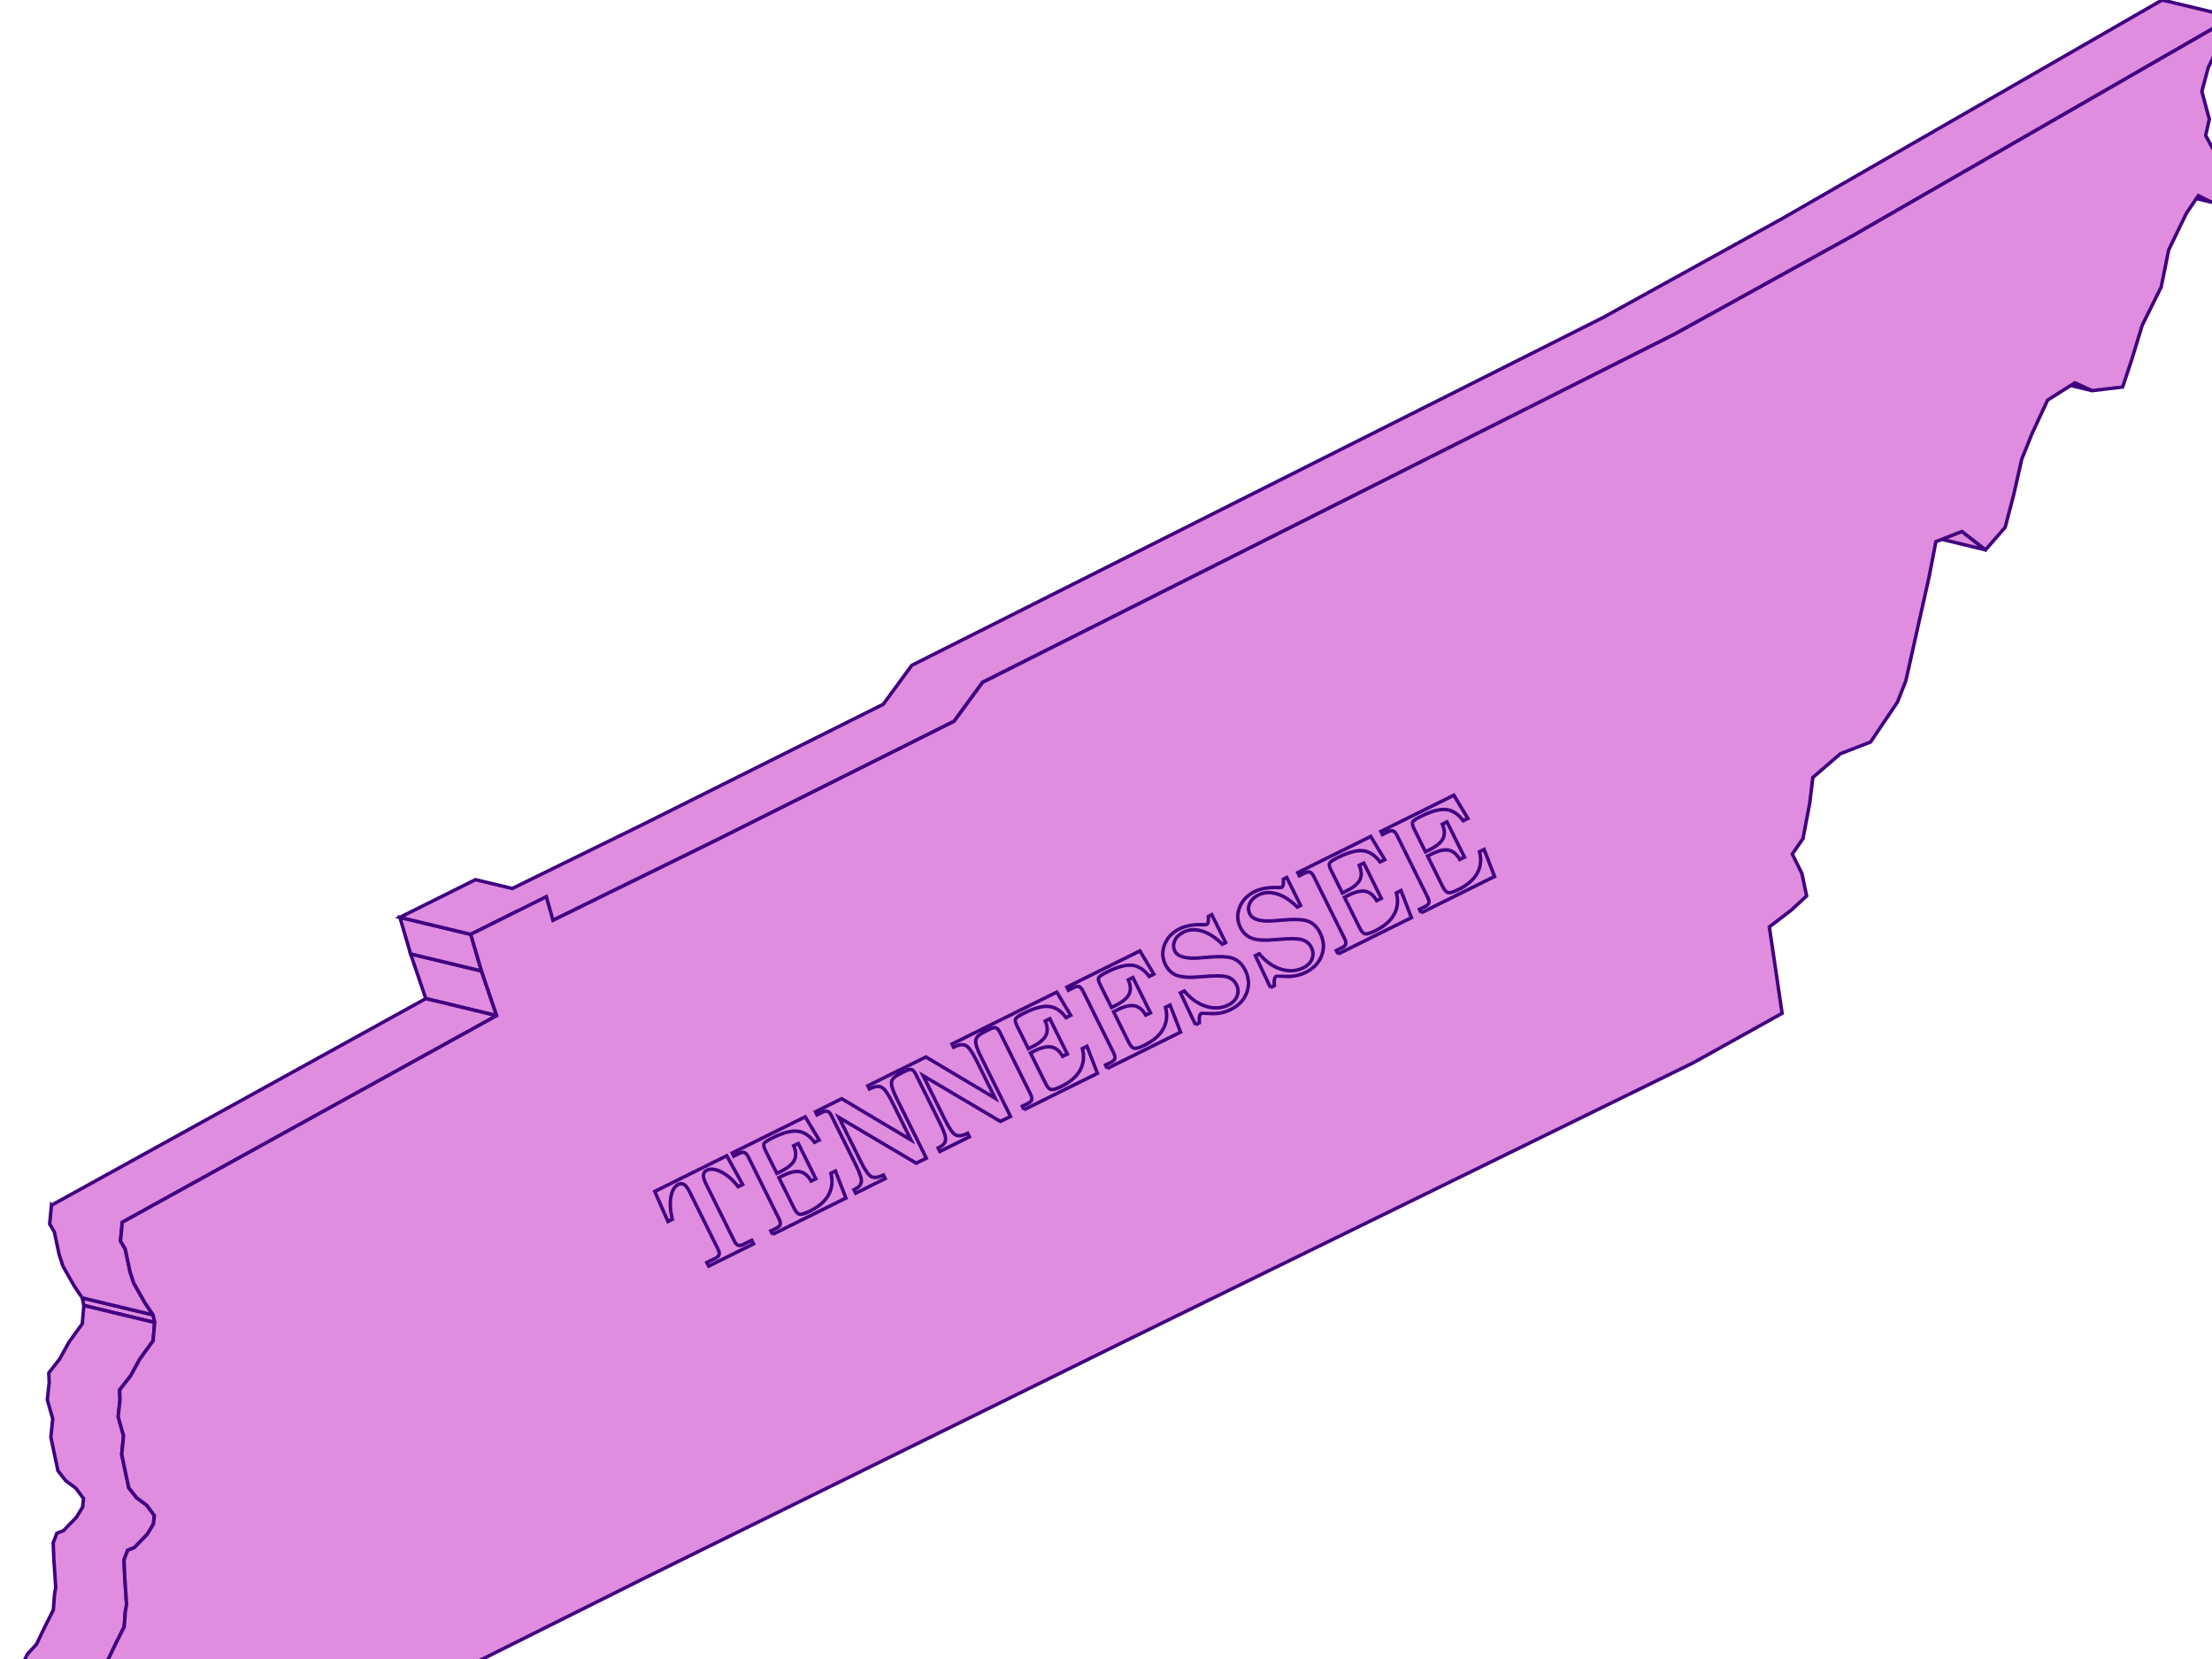 <?xml version="1.0"?><svg width="640" height="480" xmlns="http://www.w3.org/2000/svg">
 <g>
  <title>Layer 1</title>
  <g id="g12249">
   <g id="g12251">
    <path fill="#e08de0" fill-rule="nonzero" stroke="#3f007f" id="path12253" d="m639.696,58.46l-20.496,-4.92l-3.645,-1.875l20.499,4.92l3.642,1.875"/>
    <path fill="#e08de0" fill-rule="nonzero" stroke="#3f007f" id="path12255" d="m605.331,113.024l-20.496,-4.923l-4.995,-2.262l20.499,4.923l4.992,2.262"/>
    <path fill="#e08de0" fill-rule="nonzero" stroke="#3f007f" id="path12257" d="m574.479,159.083l-20.496,-4.923l-6.825,-5.301l20.496,4.923l6.825,5.301"/>
    <path fill="#e08de0" fill-rule="nonzero" stroke="#3f007f" id="path12259" d="m143.699,293.853l-20.498,-4.922l-4.392,-12.926l20.497,4.922l4.393,12.926"/>
    <path fill="#e08de0" fill-rule="nonzero" stroke="#3f007f" id="path12261" d="m139.306,280.927l-20.497,-4.922l-3.108,-10.592l20.497,4.922l3.108,10.591"/>
    <path fill="#e08de0" fill-rule="nonzero" stroke="#3f007f" id="path12263" d="m44.76,382.64l-20.497,-4.922l-0.464,-2.198l20.498,4.922l0.463,2.197"/>
    <path fill="#e08de0" fill-rule="nonzero" stroke="#3f007f" id="path12265" d="m40.486,393.182l3.808,-5.237l0.465,-5.305l-20.497,-4.922l-0.465,5.305l-3.809,5.237l-2.692,4.89l-3.182,4.076l0.115,2.792l-0.537,4.967l1.561,5.521l-0.538,5.333l2.052,9.721l2.269,2.868l2.913,2.157l2.214,2.981l-0.268,2.482l-1.825,2.998l-3.709,3.825l-1.903,0.742l-1.073,2.798l0.195,4.681l0.544,8.204l-0.357,2.061l-0.333,4.43l-2.62,5.229l-2.254,4.72l-2.645,2.862l-1.698,3.59l-0.628,4.91l-1.539,4.352l-2.968,5.456l-1.082,4.263l0.446,2.114l1.106,5.241l1.848,3.122l1.651,2.194l5.004,4.179l7.085,8.034l20.497,4.922l-7.085,-8.034l-5.004,-4.179l-1.651,-2.194l-1.848,-3.122l-1.106,-5.241l-0.445,-2.114l1.082,-4.263l2.967,-5.456l1.539,-4.352l0.628,-4.91l1.698,-3.59l2.646,-2.862l2.254,-4.72l2.619,-5.229l0.334,-4.43l0.357,-2.061l-0.544,-8.204l-0.196,-4.681l1.074,-2.798l1.903,-0.742l3.71,-3.825l1.825,-2.998l0.267,-2.482l-2.214,-2.981l-2.912,-2.157l-2.269,-2.868l-2.052,-9.721l0.538,-5.333l-1.561,-5.521l0.536,-4.967l-0.114,-2.792l3.182,-4.076l2.691,-4.89zm-25.596,-44.473l-0.52,5.418l1.358,2.306l1.375,6.509l1.116,3.409l3.278,5.768l2.303,3.402l20.498,4.922l-2.304,-3.402l-3.277,-5.768l-1.117,-3.409l-1.373,-6.509l-1.358,-2.306l0.519,-5.418l108.312,-59.778l-20.498,-4.922l-108.311,59.779l0,0zm610.679,-348.705l-109.953,63.255l-51.738,28.581l-200.082,100.668l-8.242,11.262l-68.958,34.471l-38.371,18.829l-10.656,-2.559l-21.869,10.902l20.497,4.922l13.226,-6.593l10.563,2.537l47.107,-23.117l68.958,-34.47l8.242,-11.265l200.083,-100.668l51.738,-28.578l109.953,-63.258l-20.499,-4.92"/>
    <path fill="#e08de0" fill-rule="nonzero" stroke="#3f007f" id="path12267" d="m646.068,4.925l-7.143,14.586l-1.863,6.948l2.172,8.028l-1.068,4.716l5.958,10.944l1.284,6.087l-5.712,2.226l-3.642,-1.875l-3.444,5.094l-5.133,10.602l-2.172,10.725l-5.499,11.109l-3.141,10.284l-2.523,7.572l-8.811,1.053l-4.992,-2.262l-7.902,4.998l-4.524,9.726l-2.961,7.374l-2.337,10.332l-2.457,9.375l-5.679,6.516l-6.825,-5.301l-7.542,2.937l-1.968,10.191l-6.729,30.072l-2.424,6.159l-7.785,11.544l-8.715,3.393l-7.98,6.864l-0.897,7.393l-1.95,10.276l-3.093,4.499l2.766,5.599l1.374,6.509l-4.44,4.111l-6.348,4.852l3.693,25l-25.74,14.332l-165.255,80.965l-137.307,67.694l-149.675,74.802l-7.085,-8.034l-5.004,-4.179l-1.651,-2.194l-1.848,-3.122l-1.106,-5.241l-0.445,-2.114l1.082,-4.263l2.967,-5.456l1.539,-4.352l0.628,-4.91l1.698,-3.59l2.646,-2.862l2.254,-4.72l2.619,-5.229l0.334,-4.43l0.357,-2.061l-0.544,-8.204l-0.196,-4.681l1.074,-2.798l1.903,-0.742l3.71,-3.825l1.825,-2.998l0.267,-2.482l-2.214,-2.981l-2.912,-2.157l-2.269,-2.868l-2.052,-9.721l0.538,-5.333l-1.561,-5.521l0.536,-4.967l-0.114,-2.792l3.182,-4.076l2.691,-4.89l3.808,-5.237l0.465,-5.305l-0.463,-2.197l-2.304,-3.402l-3.277,-5.768l-1.117,-3.409l-1.373,-6.509l-1.358,-2.306l0.519,-5.418l108.312,-59.778l-4.393,-12.926l-3.108,-10.591l21.87,-10.902l1.919,6.846l47.107,-23.116l68.958,-34.47l8.242,-11.265l200.083,-100.668l51.738,-28.578l109.953,-63.258"/>
    <path fill="#e08de0" fill-rule="nonzero" stroke="#3f007f" id="path12269" d="m212.404,358.941c0.368,0.743 0.743,1.192 1.127,1.348c0.384,0.157 0.898,0.075 1.542,-0.244l2.426,-1.203l0.52,1.05l-12.983,6.438l-0.521,-1.05l2.426,-1.202c0.644,-0.32 1.019,-0.68 1.129,-1.081c0.108,-0.4 -0.023,-0.97 -0.39,-1.713l-8.14,-16.417c-0.548,-1.105 -1.079,-1.82 -1.594,-2.144c-0.515,-0.325 -1.09,-0.329 -1.725,-0.015c-1.071,0.531 -1.774,1.746 -2.107,3.642c-0.334,1.897 -0.188,4.041 0.438,6.429l-1.282,0.635l-3.839,-8.691l20.838,-10.332l4.594,8.317l-1.282,0.636c-1.523,-1.944 -3.14,-3.358 -4.852,-4.241c-1.711,-0.883 -3.103,-1.058 -4.174,-0.527c-0.635,0.315 -0.979,0.776 -1.033,1.38c-0.054,0.607 0.194,1.462 0.742,2.568l8.14,16.417"/>
    <path fill="#e08de0" fill-rule="nonzero" stroke="#3f007f" id="path12271" d="m223.531,357.158l-0.503,-1.015l1.579,-0.783c0.647,-0.32 1.024,-0.681 1.133,-1.079c0.11,-0.4 -0.019,-0.969 -0.385,-1.708l-8.796,-17.739c-0.37,-0.749 -0.749,-1.2 -1.132,-1.354c-0.383,-0.153 -0.898,-0.07 -1.545,0.251l-1.58,0.784l-0.451,-0.911l21.124,-10.473l4.044,6.714l-1.345,0.668c-1.436,-1.935 -3.066,-3.009 -4.888,-3.223c-1.825,-0.216 -4.235,0.421 -7.232,1.907c-1.367,0.679 -2.181,1.208 -2.442,1.589c-0.26,0.381 -0.141,1.076 0.359,2.083l0.179,0.36l3.109,6.271l1.148,-0.57c2.034,-1.008 3.341,-2.09 3.919,-3.246c0.579,-1.157 0.517,-2.552 -0.184,-4.187l1.329,-0.659l5.067,10.219l-1.354,0.652c-0.892,-1.549 -1.97,-2.446 -3.235,-2.691c-1.267,-0.246 -2.912,0.134 -4.935,1.137l-1.149,0.57l4.397,8.867c0.552,1.113 1.118,1.693 1.699,1.739c0.581,0.045 1.543,-0.267 2.89,-0.934c2.548,-1.263 4.339,-2.825 5.373,-4.684c1.035,-1.859 1.258,-3.942 0.673,-6.25l1.325,-0.658l3.028,7.829l-21.223,10.522"/>
    <path fill="#e08de0" fill-rule="nonzero" stroke="#3f007f" id="path12273" d="m248.652,335.267l0.431,0.869c1.263,2.546 2.305,3.998 3.125,4.355c0.822,0.355 1.956,0.188 3.406,-0.505l0.504,1.016l-8.536,4.231l-0.504,-1.015l0.262,-0.13c1.139,-0.565 1.764,-1.286 1.875,-2.166c0.11,-0.878 -0.407,-2.47 -1.55,-4.778l-7.065,-14.249c-0.368,-0.743 -0.743,-1.191 -1.126,-1.342c-0.382,-0.151 -0.896,-0.066 -1.542,0.254l-1.546,0.767l-0.451,-0.909l7.603,-3.771l20.034,11.936l-5.423,-10.937c-1.22,-2.46 -2.245,-3.894 -3.077,-4.306c-0.832,-0.411 -1.877,-0.304 -3.137,0.32c-0.011,0.006 -0.035,0.012 -0.074,0.016c-0.104,0.039 -0.211,0.084 -0.321,0.138l-0.45,-0.909l8.538,-4.234l0.451,0.909c-0.066,0.033 -0.152,0.09 -0.262,0.171c-1.135,0.562 -1.759,1.277 -1.873,2.145c-0.114,0.867 0.398,2.448 1.536,4.744l8.536,17.215l-2.918,1.447l-22.372,-13.235l5.926,11.953"/>
    <path fill="#e08de0" fill-rule="nonzero" stroke="#3f007f" id="path12275" d="m273.014,323.189l0.43,0.869c1.263,2.547 2.305,3.998 3.125,4.354c0.822,0.356 1.957,0.188 3.406,-0.504l0.504,1.015l-8.536,4.233l-0.504,-1.015l0.263,-0.13c1.139,-0.565 1.764,-1.287 1.875,-2.166c0.11,-0.878 -0.407,-2.471 -1.55,-4.777l-7.065,-14.25c-0.368,-0.743 -0.743,-1.19 -1.125,-1.341c-0.383,-0.151 -0.896,-0.067 -1.543,0.254l-1.546,0.766l-0.451,-0.911l7.603,-3.77l20.034,11.935l-5.423,-10.937c-1.22,-2.46 -2.245,-3.894 -3.077,-4.307c-0.832,-0.41 -1.877,-0.305 -3.137,0.32c-0.012,0.006 -0.035,0.01 -0.074,0.016c-0.104,0.038 -0.211,0.085 -0.321,0.138l-0.45,-0.909l8.539,-4.234l0.45,0.909c-0.066,0.033 -0.152,0.089 -0.262,0.171c-1.134,0.562 -1.759,1.277 -1.873,2.144c-0.114,0.867 0.398,2.448 1.536,4.744l8.536,17.216l-2.918,1.447l-22.372,-13.235l5.927,11.953"/>
    <path fill="#e08de0" fill-rule="nonzero" stroke="#3f007f" id="path12277" d="m296.304,321.077l-0.504,-1.015l1.58,-0.783c0.647,-0.321 1.025,-0.681 1.134,-1.081c0.109,-0.398 -0.019,-0.968 -0.386,-1.707l-8.795,-17.739c-0.371,-0.749 -0.749,-1.2 -1.132,-1.354c-0.383,-0.152 -0.899,-0.069 -1.546,0.251l-1.579,0.784l-0.452,-0.911l21.123,-10.474l4.047,6.716l-1.347,0.667c-1.434,-1.935 -3.066,-3.008 -4.887,-3.224c-1.824,-0.213 -4.236,0.422 -7.232,1.908c-1.368,0.678 -2.181,1.208 -2.441,1.589c-0.261,0.382 -0.142,1.076 0.359,2.084l0.178,0.36l3.109,6.271l1.148,-0.569c2.036,-1.009 3.341,-2.091 3.919,-3.246c0.579,-1.156 0.516,-2.552 -0.186,-4.186l1.332,-0.66l5.067,10.219l-1.356,0.652c-0.891,-1.549 -1.968,-2.446 -3.234,-2.691c-1.266,-0.245 -2.91,0.134 -4.935,1.138l-1.148,0.569l4.398,8.867c0.552,1.113 1.116,1.692 1.698,1.737c0.582,0.046 1.545,-0.266 2.889,-0.933c2.55,-1.263 4.341,-2.824 5.376,-4.684c1.032,-1.858 1.257,-3.942 0.672,-6.248l1.326,-0.657l3.027,7.829l-21.222,10.522"/>
    <path fill="#e08de0" fill-rule="nonzero" stroke="#3f007f" id="path12279" d="m320.352,309.152l-0.501,-1.015l1.578,-0.783c0.648,-0.32 1.026,-0.681 1.134,-1.079c0.108,-0.4 -0.018,-0.969 -0.384,-1.707l-8.796,-17.739c-0.372,-0.749 -0.75,-1.2 -1.131,-1.354c-0.387,-0.154 -0.9,-0.07 -1.548,0.251l-1.578,0.784l-0.45,-0.91l21.123,-10.473l4.044,6.714l-1.344,0.667c-1.437,-1.934 -3.066,-3.008 -4.89,-3.223c-1.824,-0.214 -4.236,0.422 -7.23,1.908c-1.368,0.677 -2.181,1.208 -2.442,1.589c-0.261,0.381 -0.141,1.076 0.357,2.083l0.18,0.361l3.108,6.271l1.149,-0.569c2.034,-1.009 3.342,-2.091 3.921,-3.246c0.576,-1.157 0.516,-2.552 -0.186,-4.187l1.329,-0.659l5.067,10.219l-1.353,0.652c-0.891,-1.549 -1.971,-2.446 -3.237,-2.691c-1.266,-0.246 -2.91,0.134 -4.935,1.137l-1.149,0.569l4.398,8.866c0.552,1.113 1.119,1.694 1.701,1.739c0.579,0.044 1.542,-0.267 2.889,-0.934c2.547,-1.264 4.338,-2.825 5.373,-4.684c1.035,-1.858 1.26,-3.942 0.672,-6.25l1.326,-0.657l3.03,7.829l-21.225,10.522"/>
    <path fill="#e08de0" fill-rule="nonzero" stroke="#3f007f" id="path12281" d="m345.903,296.484l-4.365,-9.215l1.11,-0.551c1.875,2.244 3.972,3.728 6.288,4.452c2.313,0.724 4.473,0.591 6.474,-0.402c1.236,-0.614 2.073,-1.466 2.505,-2.56c0.432,-1.092 0.375,-2.191 -0.174,-3.295c-0.573,-1.158 -1.488,-1.918 -2.748,-2.283c-1.257,-0.363 -3.699,-0.375 -7.323,-0.037c-3.207,0.31 -5.559,0.196 -7.056,-0.342c-1.5,-0.538 -2.64,-1.595 -3.42,-3.17c-0.933,-1.881 -1.008,-3.817 -0.225,-5.807c0.786,-1.991 2.217,-3.502 4.293,-4.531c1.782,-0.883 3.948,-1.283 6.498,-1.2c0.753,0.034 1.212,0.011 1.374,-0.07c0.21,-0.103 0.351,-0.306 0.426,-0.609c0.075,-0.302 0.102,-0.887 0.081,-1.751l0.966,-0.479l4.008,8.085l-0.966,0.479c-1.89,-1.915 -3.828,-3.179 -5.811,-3.793c-1.98,-0.614 -3.792,-0.514 -5.433,0.3c-1.215,0.602 -2.055,1.42 -2.517,2.455c-0.462,1.035 -0.447,2.05 0.048,3.046c0.831,1.676 3.369,2.313 7.617,1.911c0.378,-0.036 0.672,-0.066 0.879,-0.087c4.08,-0.39 6.864,-0.301 8.349,0.268c1.488,0.569 2.649,1.699 3.489,3.391c1.089,2.195 1.242,4.356 0.465,6.483c-0.777,2.126 -2.322,3.764 -4.641,4.912c-1.692,0.839 -3.522,1.232 -5.481,1.177c-1.962,-0.057 -2.949,-0.083 -2.961,-0.077c-0.285,0.141 -0.474,0.395 -0.57,0.763c-0.096,0.368 -0.126,1.034 -0.084,1.995l-1.095,0.542"/>
    <path fill="#e08de0" fill-rule="nonzero" stroke="#3f007f" id="path12283" d="m367.59,285.731l-4.365,-9.216l1.11,-0.551c1.875,2.244 3.972,3.728 6.288,4.452c2.316,0.724 4.473,0.59 6.474,-0.402c1.236,-0.613 2.07,-1.466 2.505,-2.559c0.432,-1.092 0.375,-2.19 -0.171,-3.294c-0.576,-1.159 -1.491,-1.919 -2.751,-2.284c-1.257,-0.363 -3.699,-0.375 -7.323,-0.036c-3.207,0.311 -5.559,0.197 -7.059,-0.342c-1.497,-0.538 -2.637,-1.594 -3.417,-3.169c-0.933,-1.882 -1.008,-3.818 -0.225,-5.808c0.786,-1.99 2.217,-3.5 4.296,-4.53c1.782,-0.885 3.945,-1.285 6.495,-1.201c0.753,0.034 1.212,0.01 1.374,-0.07c0.21,-0.103 0.348,-0.306 0.423,-0.609c0.075,-0.302 0.102,-0.886 0.084,-1.75l0.966,-0.48l4.011,8.085l-0.969,0.479c-1.89,-1.915 -3.828,-3.179 -5.808,-3.793c-1.983,-0.614 -3.795,-0.514 -5.436,0.3c-1.215,0.602 -2.055,1.421 -2.517,2.455c-0.462,1.035 -0.447,2.05 0.048,3.046c0.831,1.676 3.369,2.313 7.617,1.911c0.378,-0.035 0.672,-0.064 0.879,-0.087c4.08,-0.39 6.864,-0.3 8.349,0.268c1.488,0.57 2.649,1.699 3.489,3.391c1.089,2.195 1.242,4.356 0.465,6.483c-0.777,2.126 -2.322,3.764 -4.641,4.913c-1.692,0.84 -3.522,1.232 -5.481,1.175c-1.962,-0.055 -2.949,-0.082 -2.961,-0.076c-0.282,0.14 -0.474,0.395 -0.57,0.763c-0.096,0.368 -0.123,1.034 -0.084,1.995l-1.095,0.543"/>
    <path fill="#e08de0" fill-rule="nonzero" stroke="#3f007f" id="path12285" d="m387.153,276.031l-0.504,-1.015l1.581,-0.783c0.645,-0.321 1.026,-0.681 1.134,-1.08c0.108,-0.398 -0.018,-0.968 -0.387,-1.708l-8.793,-17.738c-0.372,-0.75 -0.75,-1.201 -1.134,-1.353c-0.381,-0.154 -0.897,-0.07 -1.545,0.251l-1.578,0.783l-0.453,-0.91l21.126,-10.473l4.044,6.715l-1.347,0.667c-1.434,-1.934 -3.066,-3.008 -4.887,-3.223c-1.824,-0.215 -4.236,0.422 -7.233,1.906c-1.365,0.679 -2.181,1.208 -2.442,1.59c-0.258,0.381 -0.141,1.075 0.36,2.083l0.18,0.361l3.108,6.269l1.146,-0.568c2.034,-1.009 3.342,-2.092 3.921,-3.247c0.579,-1.155 0.516,-2.551 -0.183,-4.186l1.329,-0.66l5.067,10.219l-1.353,0.651c-0.891,-1.549 -1.971,-2.444 -3.237,-2.69c-1.266,-0.245 -2.913,0.135 -4.935,1.138l-1.149,0.568l4.398,8.868c0.552,1.113 1.119,1.692 1.698,1.738c0.582,0.044 1.545,-0.266 2.892,-0.933c2.547,-1.263 4.338,-2.825 5.373,-4.684c1.032,-1.858 1.257,-3.942 0.672,-6.25l1.326,-0.657l3.027,7.829l-21.222,10.522"/>
    <path fill="#e08de0" fill-rule="nonzero" stroke="#3f007f" id="path12287" d="m411.204,264.107l-0.504,-1.015l1.578,-0.783c0.648,-0.321 1.026,-0.681 1.134,-1.08c0.111,-0.4 -0.018,-0.968 -0.384,-1.708l-8.796,-17.739c-0.372,-0.749 -0.747,-1.2 -1.131,-1.353c-0.384,-0.154 -0.9,-0.069 -1.545,0.252l-1.581,0.783l-0.45,-0.91l21.123,-10.473l4.044,6.715l-1.344,0.667c-1.437,-1.935 -3.066,-3.008 -4.89,-3.224c-1.824,-0.213 -4.233,0.422 -7.23,1.908c-1.368,0.679 -2.181,1.208 -2.442,1.589c-0.261,0.382 -0.141,1.076 0.357,2.083l0.18,0.36l3.108,6.271l1.149,-0.569c2.034,-1.009 3.342,-2.091 3.918,-3.246c0.579,-1.156 0.519,-2.552 -0.183,-4.186l1.329,-0.66l5.07,10.219l-1.356,0.652c-0.891,-1.549 -1.971,-2.446 -3.237,-2.69c-1.263,-0.245 -2.91,0.133 -4.932,1.138l-1.149,0.568l4.395,8.868c0.552,1.113 1.119,1.692 1.701,1.737c0.579,0.046 1.545,-0.266 2.889,-0.933c2.55,-1.263 4.338,-2.824 5.373,-4.684c1.035,-1.859 1.26,-3.942 0.672,-6.25l1.326,-0.657l3.03,7.83l-21.222,10.522"/>
   </g>
  </g>
 </g>
</svg>
